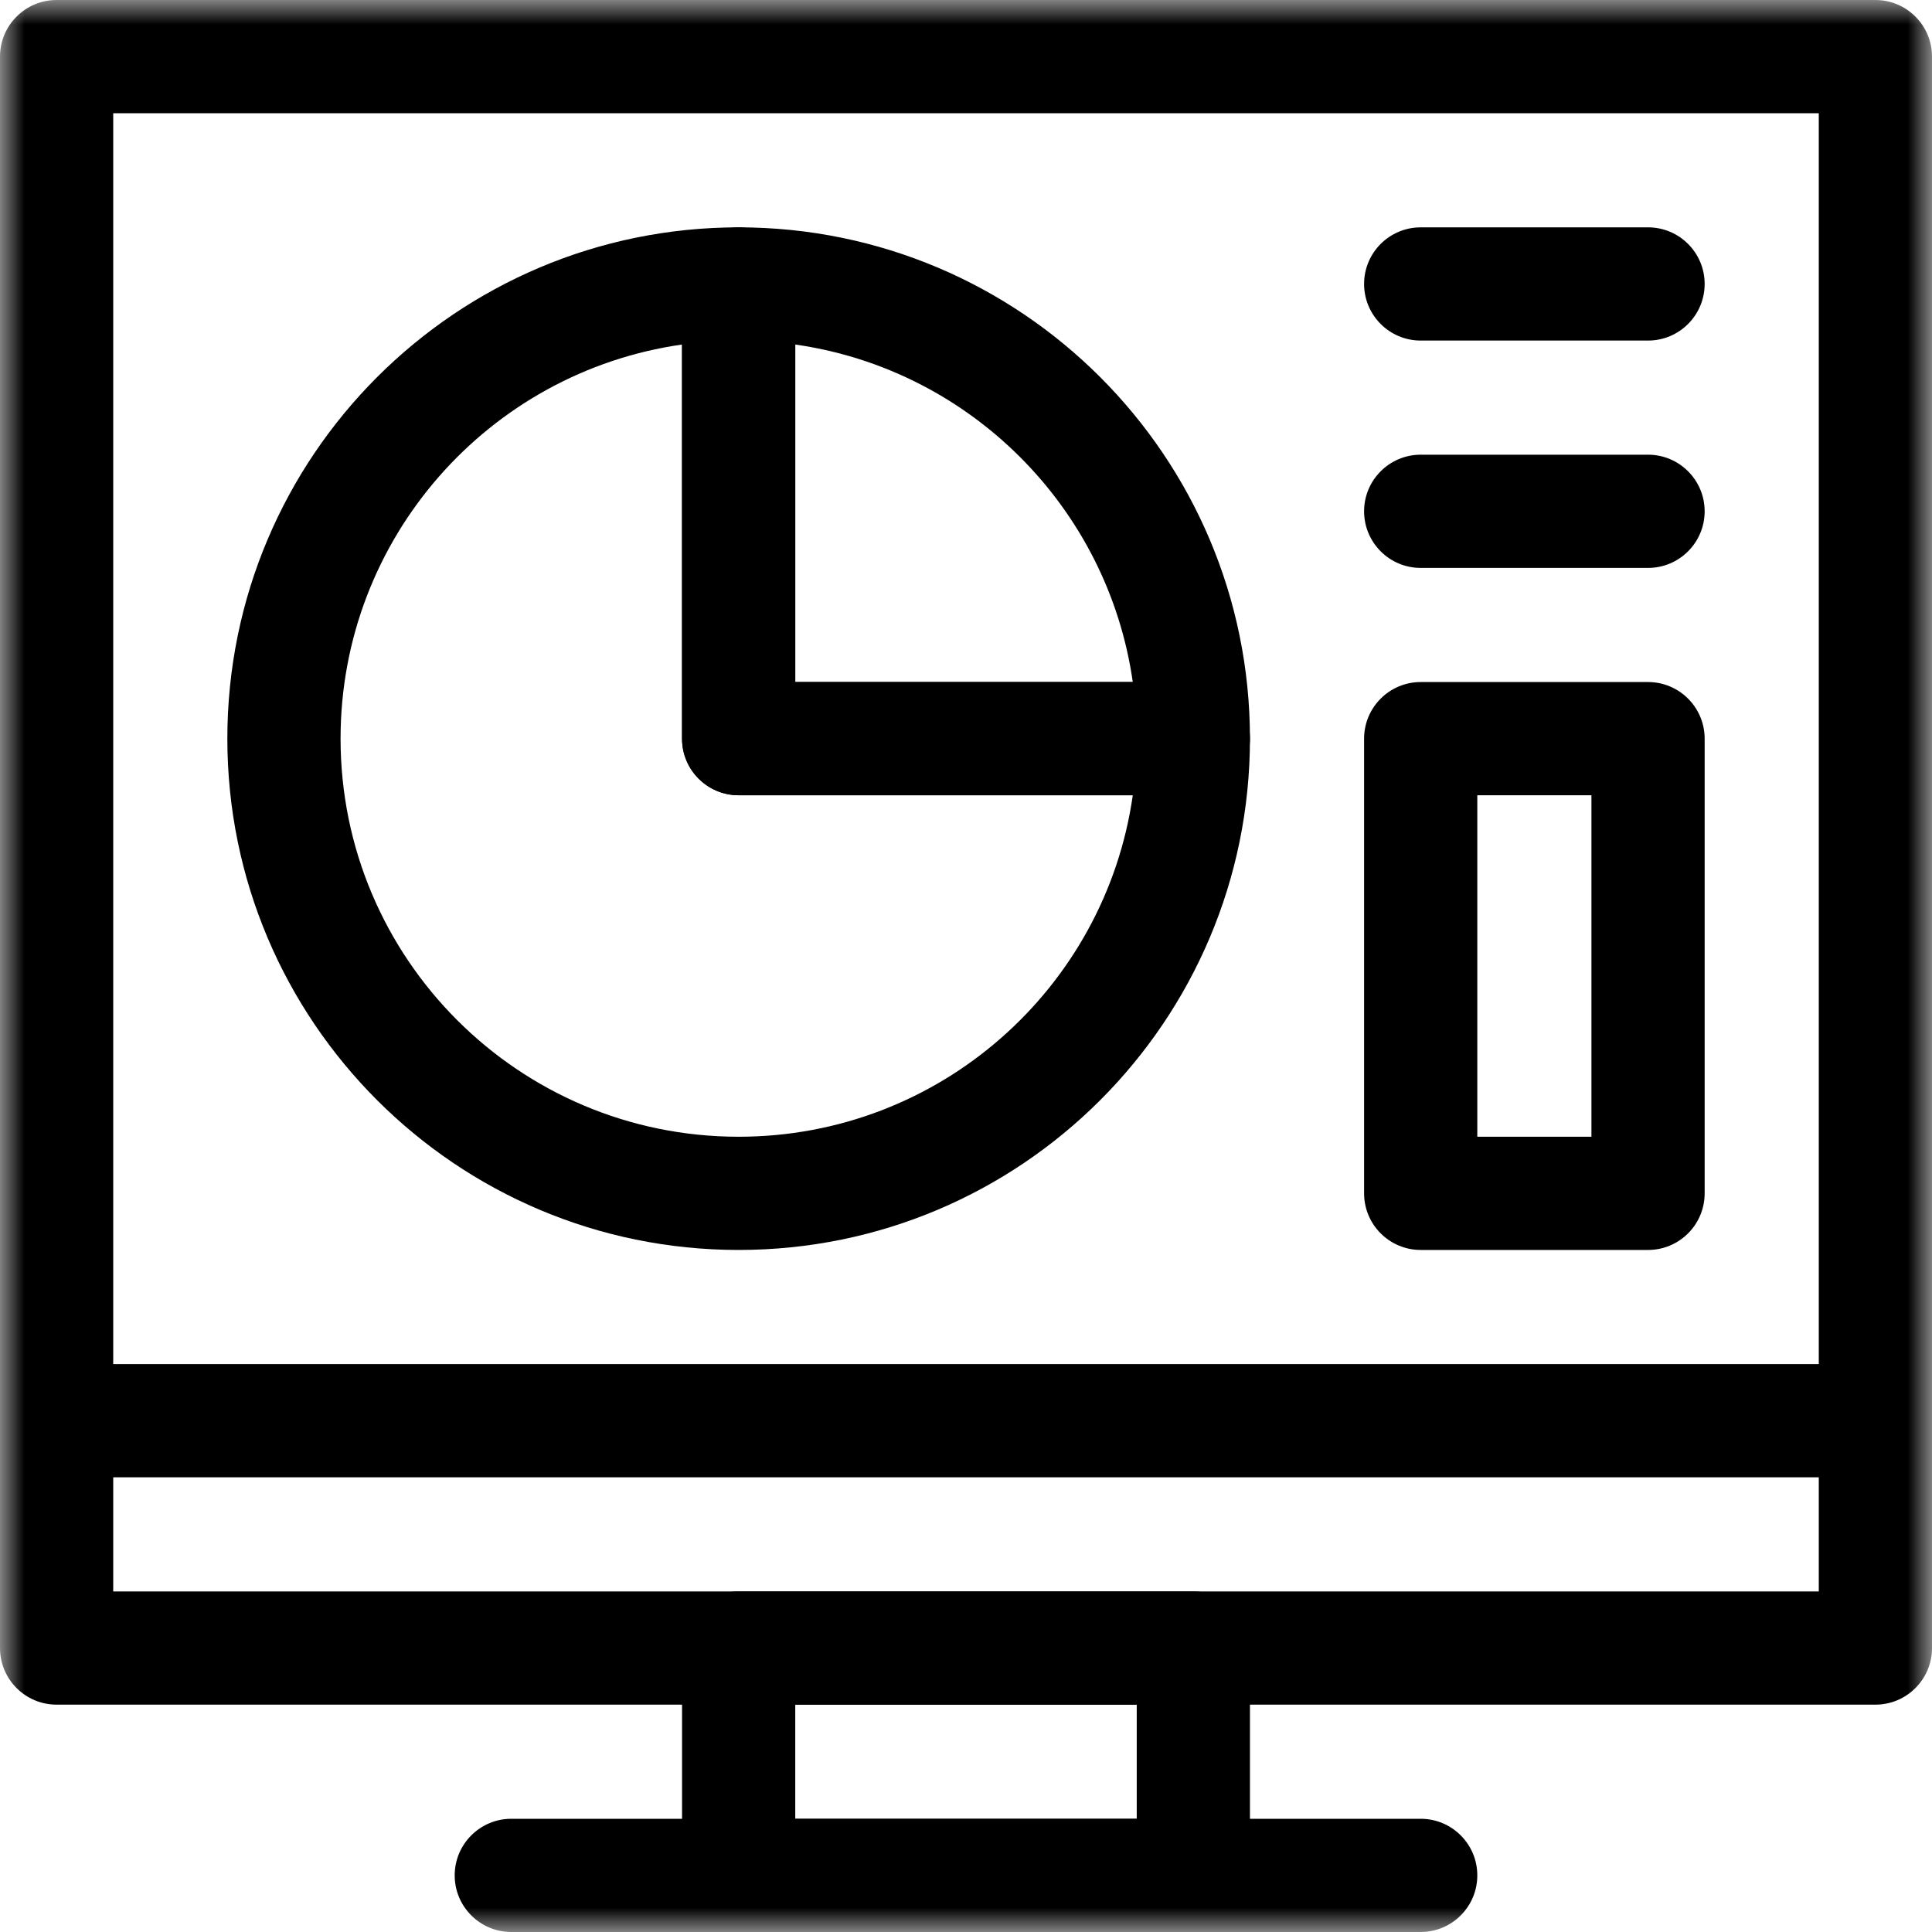 <svg width="40" height="40" viewBox="0 0 40 40" fill="none" xmlns="http://www.w3.org/2000/svg">
<g clip-path="url(#clip0_2280_8723)">
<mask id="mask0_2280_8723" style="mask-type:luminance" maskUnits="userSpaceOnUse" x="0" y="0" width="40" height="40">
<path d="M0 4.92732e-06H40V40H0V4.92732e-06Z" fill="white"/>
</mask>
<g mask="url(#mask0_2280_8723)">
<path fill-rule="evenodd" clip-rule="evenodd" d="M0 34.121C0 34.768 0.525 35.293 1.172 35.293H38.828C39.475 35.293 40 34.768 40 34.121V1.172C40 0.525 39.475 3.43596e-06 38.828 3.43596e-06H1.172C0.525 3.43596e-06 0 0.525 0 1.172V34.121ZM2.344 32.949V2.344H37.656V32.949H2.344Z" fill="black"/>
<path fill-rule="evenodd" clip-rule="evenodd" d="M14.121 38.828C14.121 39.475 14.646 40 15.293 40H24.707C25.354 40 25.879 39.475 25.879 38.828V34.121C25.879 33.474 25.354 32.949 24.707 32.949H15.293C14.646 32.949 14.121 33.474 14.121 34.121V38.828ZM16.465 37.656V35.293H23.535V37.656H16.465Z" fill="black"/>
<path fill-rule="evenodd" clip-rule="evenodd" d="M9.414 38.828C9.414 39.475 9.939 40 10.586 40H29.414C30.061 40 30.586 39.475 30.586 38.828C30.586 38.181 30.061 37.656 29.414 37.656H10.586C9.939 37.656 9.414 38.181 9.414 38.828Z" fill="black"/>
<path fill-rule="evenodd" clip-rule="evenodd" d="M1.172 30.586H38.828V28.242H1.172V30.586Z" fill="black"/>
<path fill-rule="evenodd" clip-rule="evenodd" d="M4.707 15.293C4.707 21.139 9.447 25.879 15.293 25.879C21.139 25.879 25.879 21.139 25.879 15.293C25.879 14.646 25.354 14.121 24.707 14.121H16.465V5.879C16.465 5.232 15.94 4.707 15.293 4.707C9.447 4.707 4.707 9.447 4.707 15.293ZM15.293 23.535C10.741 23.535 7.051 19.845 7.051 15.293C7.051 11.139 10.124 7.702 14.121 7.133V15.293C14.121 15.94 14.646 16.465 15.293 16.465H23.453C22.884 20.462 19.447 23.535 15.293 23.535Z" fill="black"/>
<path fill-rule="evenodd" clip-rule="evenodd" d="M14.121 15.293C14.121 15.94 14.646 16.465 15.293 16.465H24.707C25.354 16.465 25.879 15.94 25.879 15.293C25.879 9.447 21.139 4.707 15.293 4.707C14.646 4.707 14.121 5.232 14.121 5.879V15.293ZM16.465 14.121V7.133C20.079 7.648 22.938 10.507 23.453 14.121H16.465Z" fill="black"/>
<path fill-rule="evenodd" clip-rule="evenodd" d="M28.242 5.879C28.242 6.526 28.767 7.051 29.414 7.051H34.121C34.768 7.051 35.293 6.526 35.293 5.879C35.293 5.232 34.768 4.707 34.121 4.707H29.414C28.767 4.707 28.242 5.232 28.242 5.879Z" fill="black"/>
<path fill-rule="evenodd" clip-rule="evenodd" d="M28.242 10.586C28.242 11.233 28.767 11.758 29.414 11.758H34.121C34.768 11.758 35.293 11.233 35.293 10.586C35.293 9.939 34.768 9.414 34.121 9.414H29.414C28.767 9.414 28.242 9.939 28.242 10.586Z" fill="black"/>
<path fill-rule="evenodd" clip-rule="evenodd" d="M28.242 24.707C28.242 25.354 28.767 25.879 29.414 25.879H34.121C34.768 25.879 35.293 25.354 35.293 24.707V15.293C35.293 14.646 34.768 14.121 34.121 14.121H29.414C28.767 14.121 28.242 14.646 28.242 15.293V24.707ZM30.586 23.535V16.465H32.949V23.535H30.586Z" fill="black"/>
</g>
</g>
<defs>
<clipPath id="clip0_2280_8723">
<rect width="40" height="40" fill="white"/>
</clipPath>
</defs>
</svg>
